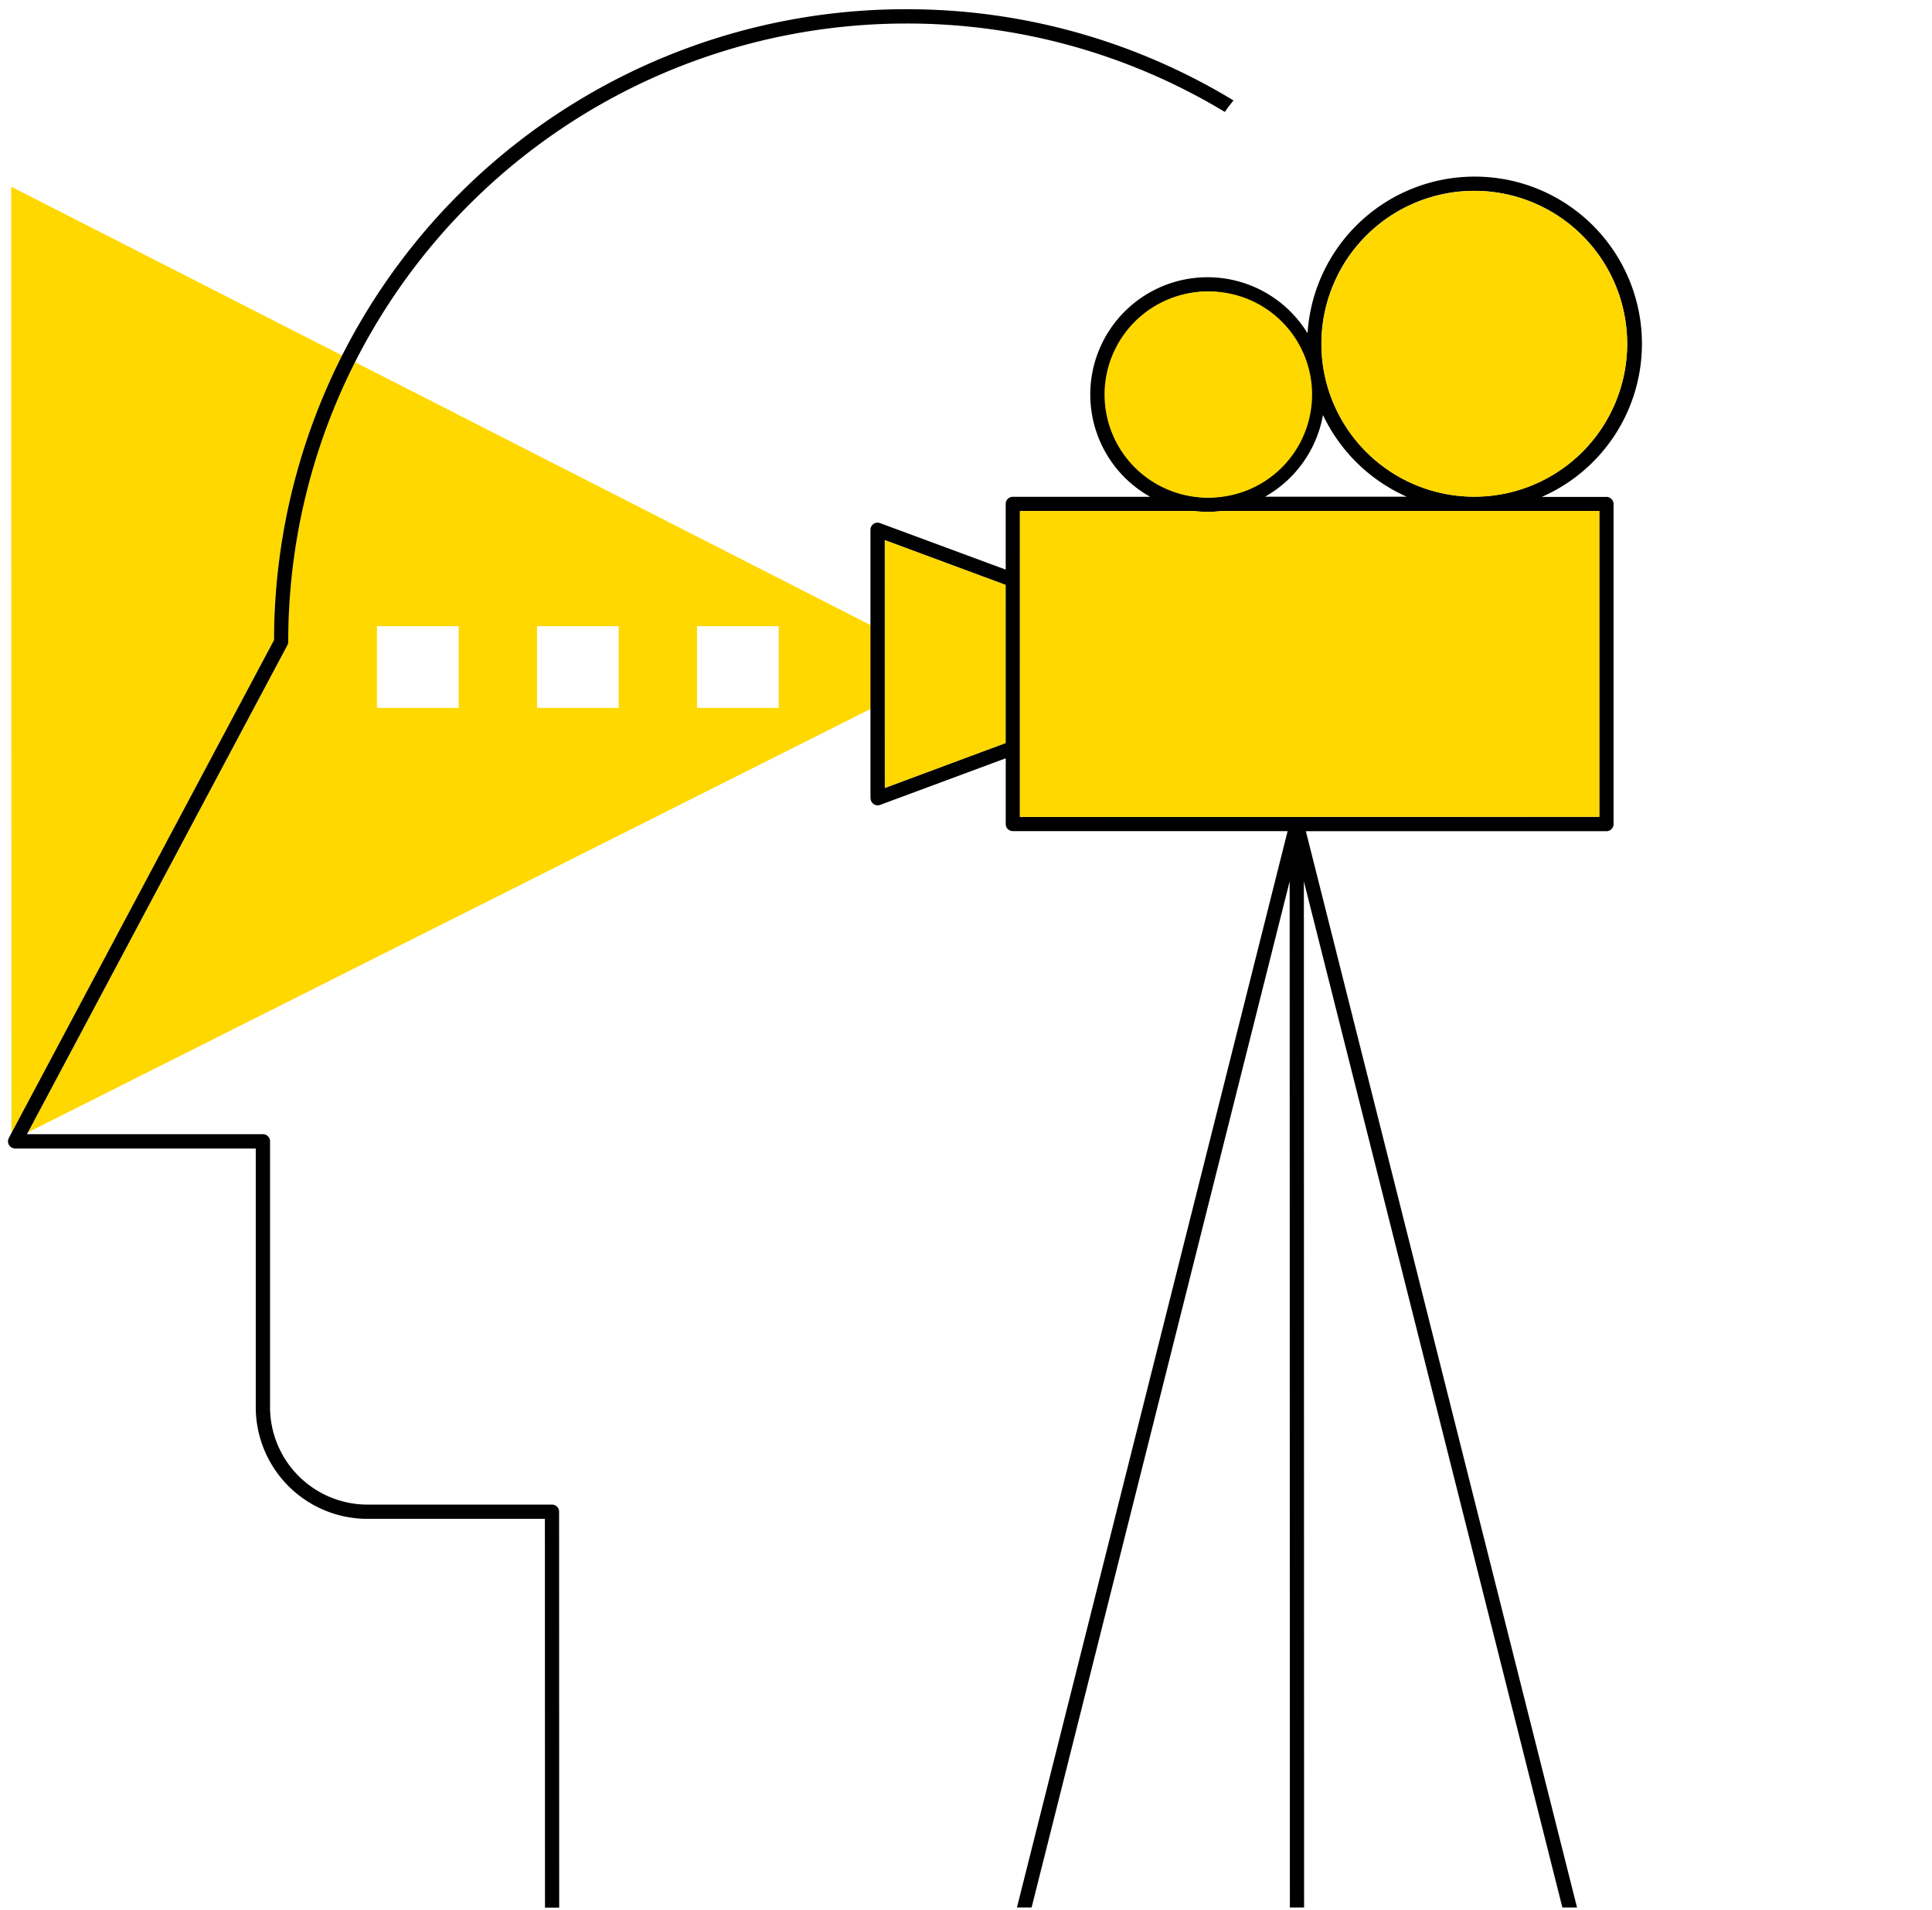<svg xmlns="http://www.w3.org/2000/svg" viewBox="0 0 985.73 974.17"><defs><style>.cls-1{fill:#ffd800;}</style></defs><g id="Layer_2" data-name="Layer 2"><path class="cls-1" d="M146.64,329.09,14.25,577.63l429.92-216V318.86L181,184.65a313.93,313.93,0,0,0-34,142.74A3.6,3.6,0,0,1,146.64,329.09ZM397.3,319.4v41.7h-41.7v-41.7Zm-81.64,0v41.7H274v-41.7Zm-81.64,0v41.7h-41.7v-41.7Z"/><path class="cls-1" d="M174.57,181.35,5.73,95.23,5.83,578l134-251.53A321,321,0,0,1,174.57,181.35Z"/><path d="M187.49,774.75l90.52,0,.05,198.33h7.25l-.05-201.95a3.62,3.62,0,0,0-3.62-3.63l-94.15,0h0a49.77,49.77,0,0,1-49.71-49.69l0-135.63a3.62,3.62,0,0,0-3.62-3.62l-120.37,0,.5-1L146.64,329.09a3.6,3.6,0,0,0,.42-1.7A315.29,315.29,0,0,1,462.28,12h.07a313.49,313.49,0,0,1,162.58,45.1l1.4-2c1-1.32,2-2.6,3-3.87a320.77,320.77,0,0,0-167-46.52h-.07A322.09,322.09,0,0,0,139.82,326.48L5.83,578,4.51,580.5a3.62,3.62,0,0,0,3.2,5.33l122.78,0,0,132a57,57,0,0,0,57,56.94Z"/><polygon class="cls-1" points="451.43 401.96 513.14 379.07 513.12 298.32 451.4 275.45 451.43 401.96"/><path d="M444.18,407.17a3.62,3.62,0,0,0,3.62,3.63,3.7,3.7,0,0,0,1.27-.23l64.07-23.77v33.53a3.62,3.62,0,0,0,3.63,3.63l140.19,0L518.86,973h7.48L658,449.55,658.11,973h7.25l-.11-523.43L797.14,973h7.48l-138.35-549,153.37,0a3.62,3.62,0,0,0,3.62-3.62l0-163.28a3.64,3.64,0,0,0-3.63-3.63h-33A85.26,85.26,0,0,0,752.21,90.09h0A85.37,85.37,0,0,0,667.13,170a59.85,59.85,0,0,0-51-28.58h0a59.82,59.82,0,0,0-29.29,112l-70.09,0a3.62,3.62,0,0,0-3.63,3.62v33.53L449,266.84a3.62,3.62,0,0,0-4.88,3.4V407.17Zm7.22-131.72,61.72,22.87,0,80.75L451.43,402Zm69-14.78h88.57a61,61,0,0,0,7.2.44h0a59,59,0,0,0,7.21-.45l128.85,0h0l63.74,0,0,156-295.61.07Zm95.77-112a52.59,52.59,0,0,1,0,105.17h0a52.59,52.59,0,0,1,0-105.17ZM752.21,97.34a78,78,0,0,1,0,156h0a78,78,0,0,1,0-156ZM675,211.71a85.82,85.82,0,0,0,42.74,41.67l-72.32,0A60,60,0,0,0,675,211.71Z"/><path class="cls-1" d="M520.4,416.71,816,416.64l0-156-63.74,0h0l-128.85,0a59,59,0,0,1-7.21.45h0a61,61,0,0,1-7.2-.44H520.36Z"/><path class="cls-1" d="M563.55,201.28a52.63,52.63,0,0,0,52.58,52.57h0a52.59,52.59,0,1,0,0-105.17h0A52.64,52.64,0,0,0,563.55,201.28Z"/><path class="cls-1" d="M674.19,175.38a78,78,0,0,0,78,78h0a78,78,0,0,0,0-156h0A78.12,78.12,0,0,0,674.19,175.38Z"/></g></svg>